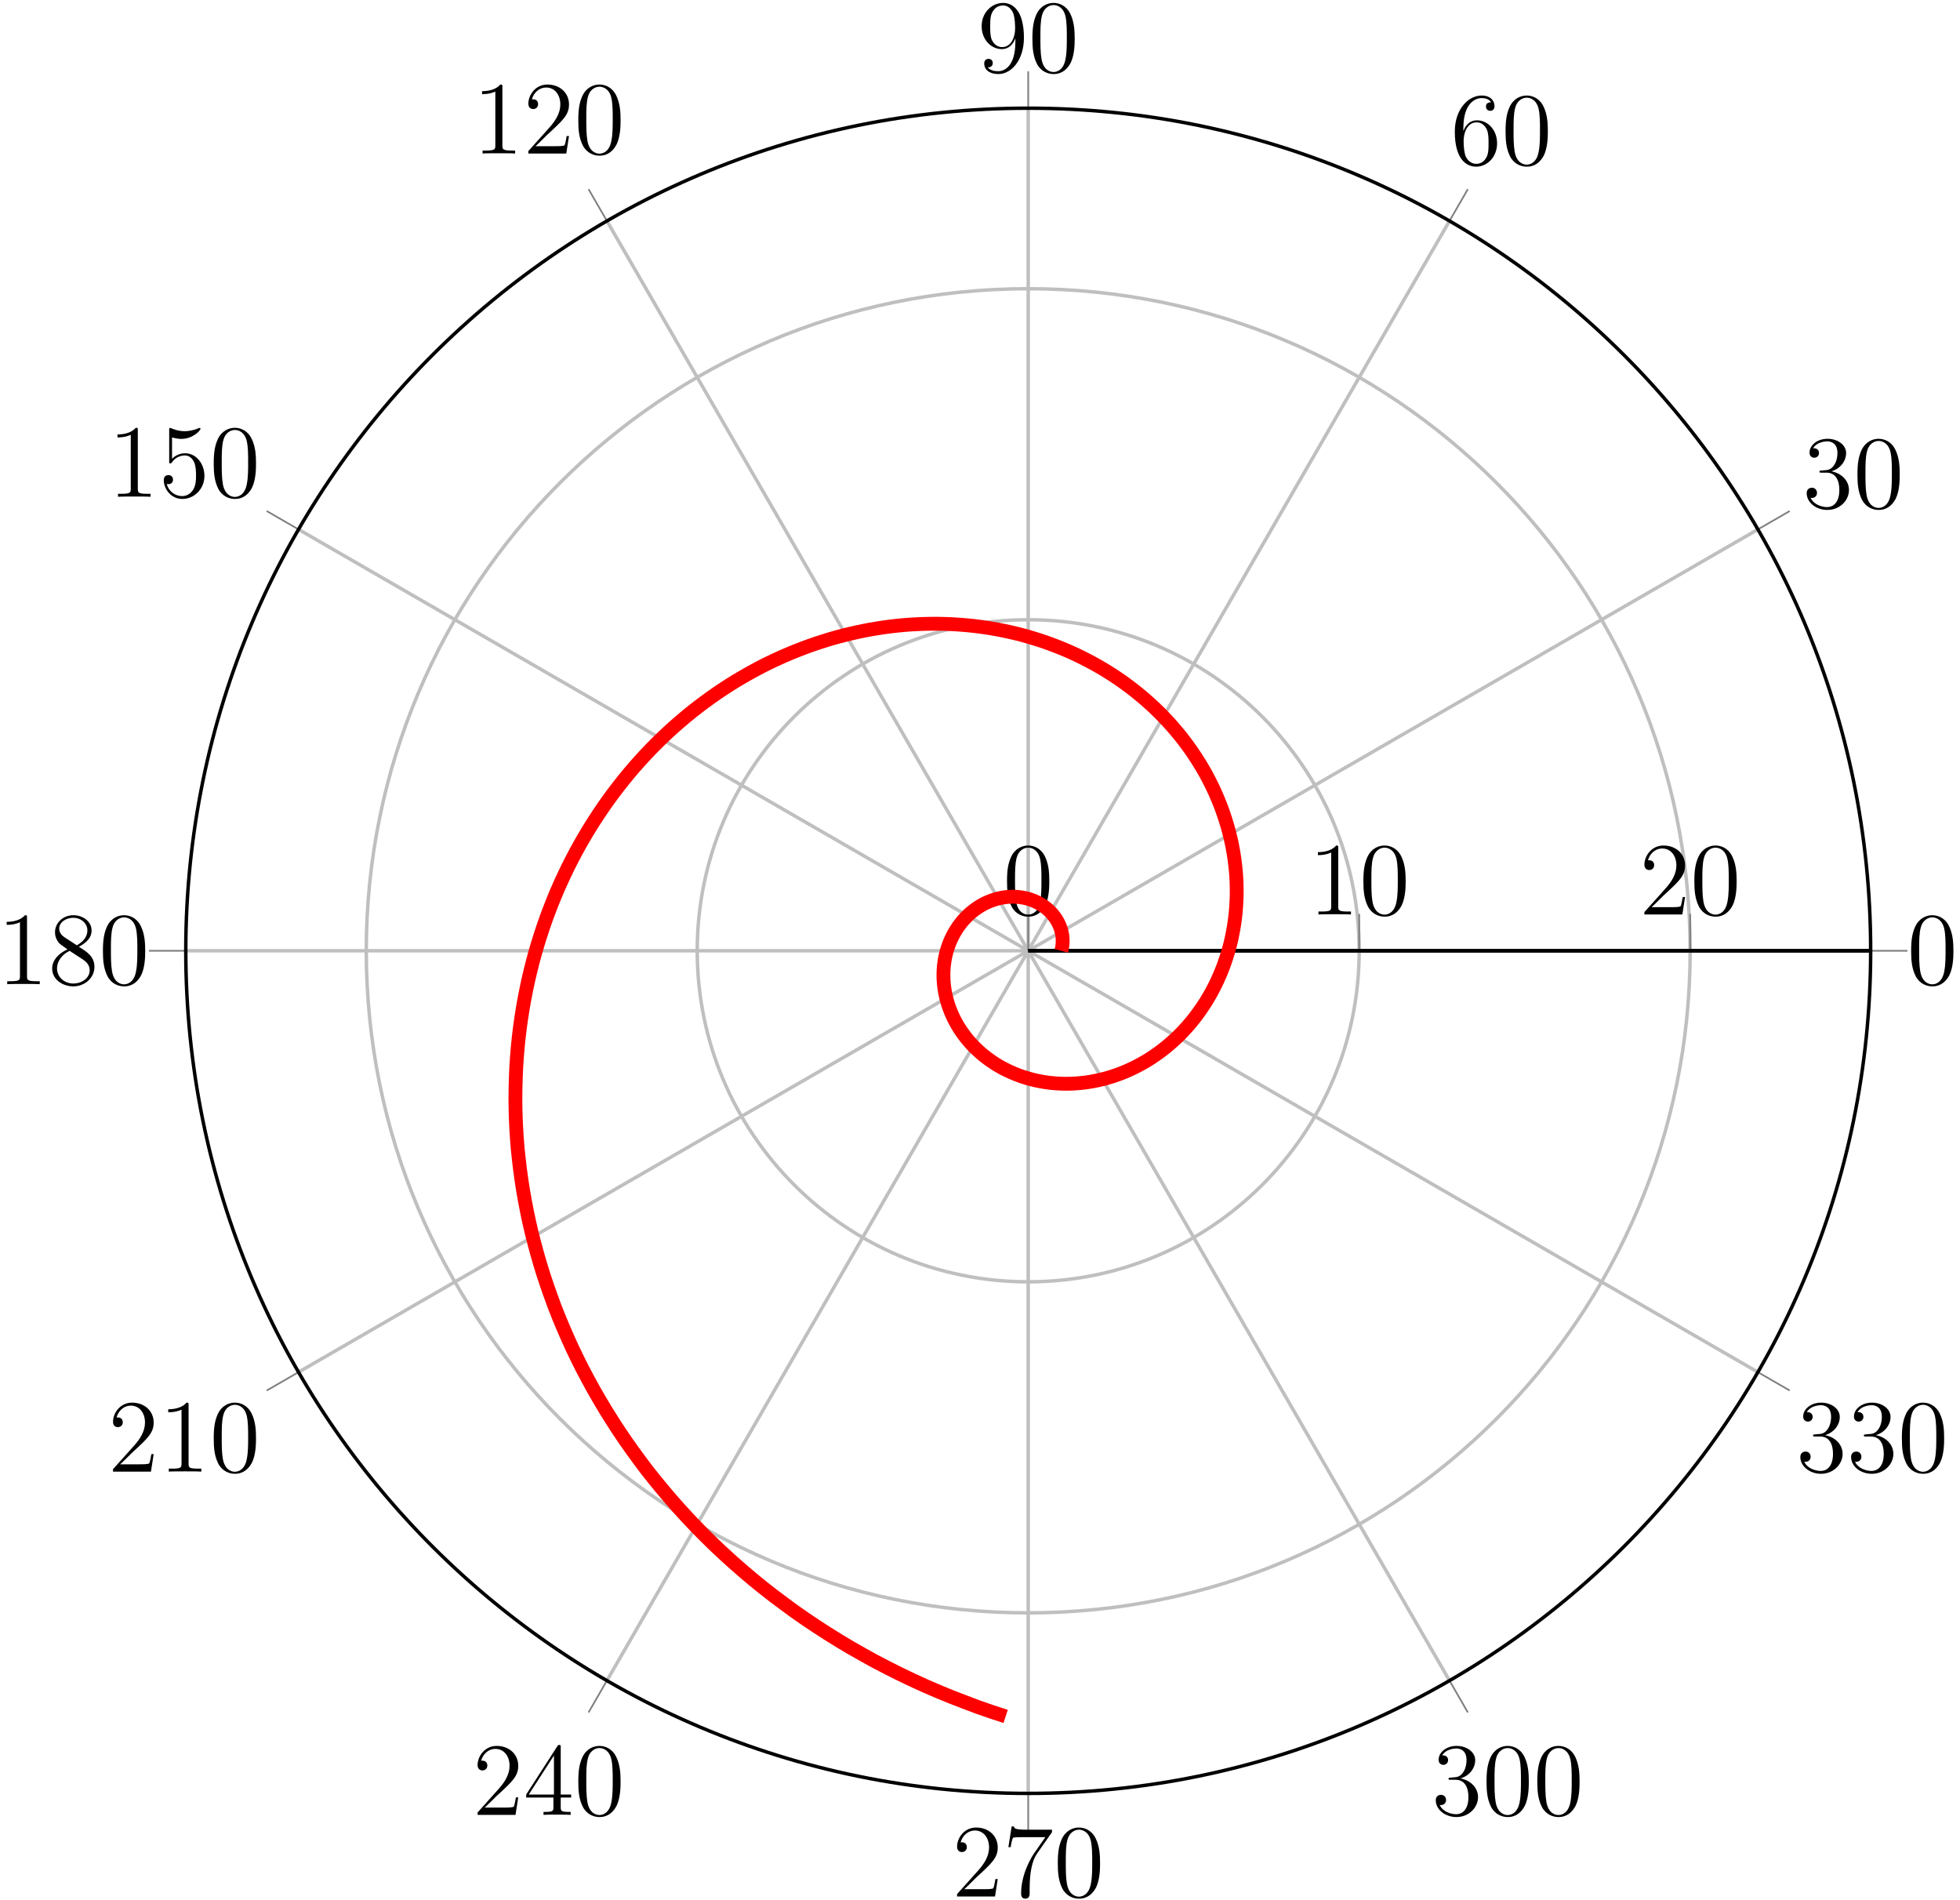 <?xml version="1.0" encoding="UTF-8"?>
<svg xmlns="http://www.w3.org/2000/svg" xmlns:xlink="http://www.w3.org/1999/xlink" width="226pt" height="219pt" viewBox="0 0 226 219" version="1.1">
<defs>
<g>
<symbol overflow="visible" id="glyph0-0">
<path style="stroke:none;" d=""/>
</symbol>
<symbol overflow="visible" id="glyph0-1">
<path style="stroke:none;" d="M 5.359 -3.828 C 5.359 -4.812 5.297 -5.781 4.859 -6.688 C 4.375 -7.688 3.516 -7.953 2.922 -7.953 C 2.234 -7.953 1.391 -7.609 0.938 -6.609 C 0.609 -5.859 0.484 -5.109 0.484 -3.828 C 0.484 -2.672 0.578 -1.797 1 -0.938 C 1.469 -0.031 2.297 0.25 2.922 0.25 C 3.953 0.25 4.547 -0.375 4.906 -1.062 C 5.328 -1.953 5.359 -3.125 5.359 -3.828 Z M 2.922 0.016 C 2.531 0.016 1.75 -0.203 1.531 -1.5 C 1.406 -2.219 1.406 -3.125 1.406 -3.969 C 1.406 -4.953 1.406 -5.828 1.594 -6.531 C 1.797 -7.344 2.406 -7.703 2.922 -7.703 C 3.375 -7.703 4.062 -7.438 4.297 -6.406 C 4.453 -5.719 4.453 -4.781 4.453 -3.969 C 4.453 -3.172 4.453 -2.266 4.312 -1.531 C 4.094 -0.219 3.328 0.016 2.922 0.016 Z M 2.922 0.016 "/>
</symbol>
<symbol overflow="visible" id="glyph0-2">
<path style="stroke:none;" d="M 2.203 -4.297 C 2 -4.281 1.953 -4.266 1.953 -4.156 C 1.953 -4.047 2.016 -4.047 2.219 -4.047 L 2.766 -4.047 C 3.797 -4.047 4.25 -3.203 4.25 -2.062 C 4.25 -0.484 3.438 -0.078 2.844 -0.078 C 2.266 -0.078 1.297 -0.344 0.938 -1.141 C 1.328 -1.078 1.672 -1.297 1.672 -1.719 C 1.672 -2.062 1.422 -2.312 1.094 -2.312 C 0.797 -2.312 0.484 -2.141 0.484 -1.688 C 0.484 -0.625 1.547 0.25 2.875 0.25 C 4.297 0.25 5.359 -0.844 5.359 -2.047 C 5.359 -3.141 4.469 -4 3.328 -4.203 C 4.359 -4.5 5.031 -5.375 5.031 -6.312 C 5.031 -7.25 4.047 -7.953 2.891 -7.953 C 1.703 -7.953 0.812 -7.219 0.812 -6.344 C 0.812 -5.875 1.188 -5.766 1.359 -5.766 C 1.609 -5.766 1.906 -5.953 1.906 -6.312 C 1.906 -6.688 1.609 -6.859 1.344 -6.859 C 1.281 -6.859 1.25 -6.859 1.219 -6.844 C 1.672 -7.656 2.797 -7.656 2.859 -7.656 C 3.25 -7.656 4.031 -7.484 4.031 -6.312 C 4.031 -6.078 4 -5.422 3.641 -4.906 C 3.281 -4.375 2.875 -4.344 2.562 -4.328 Z M 2.203 -4.297 "/>
</symbol>
<symbol overflow="visible" id="glyph0-3">
<path style="stroke:none;" d="M 1.469 -4.156 C 1.469 -7.188 2.938 -7.656 3.578 -7.656 C 4.016 -7.656 4.453 -7.531 4.672 -7.172 C 4.531 -7.172 4.078 -7.172 4.078 -6.688 C 4.078 -6.422 4.25 -6.188 4.562 -6.188 C 4.859 -6.188 5.062 -6.375 5.062 -6.719 C 5.062 -7.344 4.609 -7.953 3.578 -7.953 C 2.062 -7.953 0.484 -6.406 0.484 -3.781 C 0.484 -0.484 1.922 0.25 2.938 0.25 C 4.25 0.25 5.359 -0.891 5.359 -2.438 C 5.359 -4.031 4.25 -5.094 3.047 -5.094 C 1.984 -5.094 1.594 -4.172 1.469 -3.844 Z M 2.938 -0.078 C 2.188 -0.078 1.828 -0.734 1.719 -0.984 C 1.609 -1.297 1.5 -1.891 1.5 -2.719 C 1.5 -3.672 1.922 -4.859 3 -4.859 C 3.656 -4.859 4 -4.406 4.188 -4 C 4.375 -3.562 4.375 -2.969 4.375 -2.453 C 4.375 -1.844 4.375 -1.297 4.141 -0.844 C 3.844 -0.281 3.422 -0.078 2.938 -0.078 Z M 2.938 -0.078 "/>
</symbol>
<symbol overflow="visible" id="glyph0-4">
<path style="stroke:none;" d="M 4.375 -3.484 C 4.375 -0.656 3.125 -0.078 2.406 -0.078 C 2.109 -0.078 1.484 -0.109 1.188 -0.531 L 1.25 -0.531 C 1.344 -0.5 1.766 -0.578 1.766 -1.016 C 1.766 -1.281 1.594 -1.5 1.281 -1.5 C 0.969 -1.5 0.781 -1.297 0.781 -0.984 C 0.781 -0.25 1.375 0.25 2.422 0.25 C 3.906 0.25 5.359 -1.344 5.359 -3.938 C 5.359 -7.141 4.016 -7.953 2.969 -7.953 C 1.656 -7.953 0.484 -6.844 0.484 -5.266 C 0.484 -3.688 1.609 -2.625 2.797 -2.625 C 3.688 -2.625 4.141 -3.266 4.375 -3.875 Z M 2.844 -2.859 C 2.094 -2.859 1.766 -3.469 1.656 -3.688 C 1.469 -4.141 1.469 -4.719 1.469 -5.266 C 1.469 -5.922 1.469 -6.5 1.781 -7 C 2 -7.312 2.312 -7.656 2.969 -7.656 C 3.641 -7.656 4 -7.062 4.109 -6.797 C 4.344 -6.203 4.344 -5.188 4.344 -5.016 C 4.344 -4 3.891 -2.859 2.844 -2.859 Z M 2.844 -2.859 "/>
</symbol>
<symbol overflow="visible" id="glyph0-5">
<path style="stroke:none;" d="M 3.438 -7.656 C 3.438 -7.938 3.438 -7.953 3.203 -7.953 C 2.922 -7.625 2.312 -7.188 1.094 -7.188 L 1.094 -6.844 C 1.359 -6.844 1.953 -6.844 2.625 -7.141 L 2.625 -0.922 C 2.625 -0.484 2.578 -0.344 1.531 -0.344 L 1.156 -0.344 L 1.156 0 C 1.484 -0.031 2.641 -0.031 3.031 -0.031 C 3.438 -0.031 4.578 -0.031 4.906 0 L 4.906 -0.344 L 4.531 -0.344 C 3.484 -0.344 3.438 -0.484 3.438 -0.922 Z M 3.438 -7.656 "/>
</symbol>
<symbol overflow="visible" id="glyph0-6">
<path style="stroke:none;" d="M 5.266 -2.016 L 5 -2.016 C 4.953 -1.812 4.859 -1.141 4.75 -0.953 C 4.656 -0.844 3.984 -0.844 3.625 -0.844 L 1.406 -0.844 C 1.734 -1.125 2.469 -1.891 2.766 -2.172 C 4.594 -3.844 5.266 -4.469 5.266 -5.656 C 5.266 -7.031 4.172 -7.953 2.781 -7.953 C 1.406 -7.953 0.578 -6.766 0.578 -5.734 C 0.578 -5.125 1.109 -5.125 1.141 -5.125 C 1.406 -5.125 1.703 -5.312 1.703 -5.688 C 1.703 -6.031 1.484 -6.25 1.141 -6.25 C 1.047 -6.25 1.016 -6.25 0.984 -6.234 C 1.203 -7.047 1.859 -7.609 2.625 -7.609 C 3.641 -7.609 4.266 -6.75 4.266 -5.656 C 4.266 -4.641 3.688 -3.75 3 -2.984 L 0.578 -0.281 L 0.578 0 L 4.953 0 Z M 5.266 -2.016 "/>
</symbol>
<symbol overflow="visible" id="glyph0-7">
<path style="stroke:none;" d="M 1.531 -6.844 C 2.047 -6.688 2.469 -6.672 2.594 -6.672 C 3.938 -6.672 4.812 -7.656 4.812 -7.828 C 4.812 -7.875 4.781 -7.938 4.703 -7.938 C 4.688 -7.938 4.656 -7.938 4.547 -7.891 C 3.891 -7.609 3.312 -7.562 3 -7.562 C 2.219 -7.562 1.656 -7.812 1.422 -7.906 C 1.344 -7.938 1.312 -7.938 1.297 -7.938 C 1.203 -7.938 1.203 -7.859 1.203 -7.672 L 1.203 -4.125 C 1.203 -3.906 1.203 -3.844 1.344 -3.844 C 1.406 -3.844 1.422 -3.844 1.547 -4 C 1.875 -4.484 2.438 -4.766 3.031 -4.766 C 3.672 -4.766 3.984 -4.188 4.078 -3.984 C 4.281 -3.516 4.297 -2.922 4.297 -2.469 C 4.297 -2.016 4.297 -1.344 3.953 -0.797 C 3.688 -0.375 3.234 -0.078 2.703 -0.078 C 1.906 -0.078 1.141 -0.609 0.922 -1.484 C 0.984 -1.453 1.047 -1.453 1.109 -1.453 C 1.312 -1.453 1.641 -1.562 1.641 -1.969 C 1.641 -2.312 1.406 -2.5 1.109 -2.5 C 0.891 -2.5 0.578 -2.391 0.578 -1.922 C 0.578 -0.906 1.406 0.25 2.719 0.25 C 4.078 0.25 5.266 -0.891 5.266 -2.406 C 5.266 -3.828 4.297 -5.016 3.047 -5.016 C 2.359 -5.016 1.844 -4.703 1.531 -4.375 Z M 1.531 -6.844 "/>
</symbol>
<symbol overflow="visible" id="glyph0-8">
<path style="stroke:none;" d="M 3.562 -4.312 C 4.156 -4.641 5.031 -5.188 5.031 -6.188 C 5.031 -7.234 4.031 -7.953 2.922 -7.953 C 1.75 -7.953 0.812 -7.078 0.812 -5.984 C 0.812 -5.578 0.938 -5.172 1.266 -4.766 C 1.406 -4.609 1.406 -4.609 2.25 -4.016 C 1.094 -3.484 0.484 -2.672 0.484 -1.812 C 0.484 -0.531 1.703 0.25 2.922 0.25 C 4.25 0.25 5.359 -0.734 5.359 -1.984 C 5.359 -3.203 4.5 -3.734 3.562 -4.312 Z M 1.938 -5.391 C 1.781 -5.5 1.297 -5.812 1.297 -6.391 C 1.297 -7.172 2.109 -7.656 2.922 -7.656 C 3.781 -7.656 4.547 -7.047 4.547 -6.188 C 4.547 -5.453 4.016 -4.859 3.328 -4.484 Z M 2.5 -3.844 L 3.938 -2.906 C 4.25 -2.703 4.812 -2.328 4.812 -1.609 C 4.812 -0.688 3.891 -0.078 2.922 -0.078 C 1.906 -0.078 1.047 -0.812 1.047 -1.812 C 1.047 -2.734 1.719 -3.484 2.5 -3.844 Z M 2.5 -3.844 "/>
</symbol>
<symbol overflow="visible" id="glyph0-9">
<path style="stroke:none;" d="M 4.312 -7.781 C 4.312 -8.016 4.312 -8.062 4.141 -8.062 C 4.047 -8.062 4.016 -8.062 3.922 -7.922 L 0.328 -2.344 L 0.328 -2 L 3.469 -2 L 3.469 -0.906 C 3.469 -0.469 3.438 -0.344 2.562 -0.344 L 2.328 -0.344 L 2.328 0 C 2.609 -0.031 3.547 -0.031 3.891 -0.031 C 4.219 -0.031 5.172 -0.031 5.453 0 L 5.453 -0.344 L 5.219 -0.344 C 4.344 -0.344 4.312 -0.469 4.312 -0.906 L 4.312 -2 L 5.516 -2 L 5.516 -2.344 L 4.312 -2.344 Z M 3.531 -6.844 L 3.531 -2.344 L 0.625 -2.344 Z M 3.531 -6.844 "/>
</symbol>
<symbol overflow="visible" id="glyph0-10">
<path style="stroke:none;" d="M 5.672 -7.422 L 5.672 -7.703 L 2.797 -7.703 C 1.344 -7.703 1.328 -7.859 1.281 -8.078 L 1.016 -8.078 L 0.641 -5.688 L 0.906 -5.688 C 0.938 -5.906 1.047 -6.641 1.203 -6.781 C 1.297 -6.844 2.203 -6.844 2.359 -6.844 L 4.906 -6.844 L 3.641 -5.031 C 3.312 -4.562 2.109 -2.609 2.109 -0.359 C 2.109 -0.234 2.109 0.25 2.594 0.25 C 3.094 0.25 3.094 -0.219 3.094 -0.375 L 3.094 -0.969 C 3.094 -2.75 3.375 -4.141 3.938 -4.938 Z M 5.672 -7.422 "/>
</symbol>
</g>
<clipPath id="clip1">
  <path d="M 36 49 L 166 49 L 166 207 L 36 207 Z M 36 49 "/>
</clipPath>
<clipPath id="clip2">
  <path d="M 215.699 109.609 C 215.699 55.961 172.207 12.473 118.559 12.473 C 64.91 12.473 21.422 55.961 21.422 109.609 C 21.422 163.258 64.91 206.75 118.559 206.75 C 172.207 206.75 215.699 163.258 215.699 109.609 "/>
</clipPath>
</defs>
<g id="surface1">
<path style="fill:none;stroke-width:0.399;stroke-linecap:butt;stroke-linejoin:miter;stroke:rgb(75%,75%,75%);stroke-opacity:1;stroke-miterlimit:10;" d="M -0 0.001 L 97.14 0.001 M -0 0.001 L 84.125 48.571 M -0 0.001 L 48.57 84.126 M -0 0.001 L -0 97.137 M -0 0.001 L -48.571 84.126 M -0 0.001 L -84.125 48.571 M -0 0.001 L -97.137 0.001 M -0 0.001 L -84.125 -48.57 M -0 0.001 L -48.571 -84.124 M -0 0.001 L -0 -97.14 M -0 0.001 L 48.57 -84.124 M -0 0.001 L 84.125 -48.57 " transform="matrix(1,0,0,-1,118.559,109.61)"/>
<path style="fill:none;stroke-width:0.399;stroke-linecap:butt;stroke-linejoin:miter;stroke:rgb(75%,75%,75%);stroke-opacity:1;stroke-miterlimit:10;" d="M -0 0.001 L -0 0.001 M 38.164 0.001 C 38.164 21.079 21.078 38.165 -0 38.165 C -21.079 38.165 -38.164 21.079 -38.164 0.001 C -38.164 -21.078 -21.079 -38.163 -0 -38.163 C 21.078 -38.163 38.164 -21.078 38.164 0.001 M 76.328 0.001 C 76.328 42.153 42.156 76.325 -0 76.325 C -42.153 76.325 -76.325 42.153 -76.325 0.001 C -76.325 -42.156 -42.153 -76.328 -0 -76.328 C 42.156 -76.328 76.328 -42.156 76.328 0.001 " transform="matrix(1,0,0,-1,118.559,109.61)"/>
<path style="fill:none;stroke-width:0.199;stroke-linecap:butt;stroke-linejoin:miter;stroke:rgb(50%,50%,50%);stroke-opacity:1;stroke-miterlimit:10;" d="M 97.14 0.001 L 101.39 0.001 M 84.125 48.571 L 87.808 50.696 M 48.57 84.126 L 50.695 87.805 M -0 97.137 L -0 101.391 M -48.571 84.126 L -50.696 87.805 M -84.125 48.571 L -87.805 50.696 M -97.137 0.001 L -101.391 0.001 M -84.125 -48.57 L -87.805 -50.695 M -48.571 -84.124 L -50.696 -87.808 M -0 -97.14 L -0 -101.39 M 48.57 -84.124 L 50.695 -87.808 M 84.125 -48.57 L 87.808 -50.695 " transform="matrix(1,0,0,-1,118.559,109.61)"/>
<path style="fill:none;stroke-width:0.199;stroke-linecap:butt;stroke-linejoin:miter;stroke:rgb(50%,50%,50%);stroke-opacity:1;stroke-miterlimit:10;" d="M -0 0.001 L -0 4.251 M 38.164 0.001 L 38.164 4.251 M 76.328 0.001 L 76.328 4.251 " transform="matrix(1,0,0,-1,118.559,109.61)"/>
<path style="fill:none;stroke-width:0.399;stroke-linecap:butt;stroke-linejoin:miter;stroke:rgb(0%,0%,0%);stroke-opacity:1;stroke-miterlimit:10;" d="M -0 0.001 L -0 0.001 " transform="matrix(1,0,0,-1,118.559,109.61)"/>
<path style="fill:none;stroke-width:0.399;stroke-linecap:butt;stroke-linejoin:miter;stroke:rgb(0%,0%,0%);stroke-opacity:1;stroke-miterlimit:10;" d="M 97.14 0.001 C 97.14 53.649 53.648 97.137 -0 97.137 C -53.649 97.137 -97.137 53.649 -97.137 0.001 C -97.137 -53.648 -53.649 -97.14 -0 -97.14 C 53.648 -97.14 97.14 -53.648 97.14 0.001 " transform="matrix(1,0,0,-1,118.559,109.61)"/>
<path style="fill:none;stroke-width:0.399;stroke-linecap:butt;stroke-linejoin:miter;stroke:rgb(0%,0%,0%);stroke-opacity:1;stroke-miterlimit:10;" d="M -0 0.001 L 97.14 0.001 " transform="matrix(1,0,0,-1,118.559,109.61)"/>
<path style="fill:none;stroke-width:0.399;stroke-linecap:butt;stroke-linejoin:miter;stroke:rgb(0%,0%,0%);stroke-opacity:1;stroke-miterlimit:10;" d="M -0 0.001 L 97.14 0.001 " transform="matrix(1,0,0,-1,118.559,109.61)"/>
<g style="fill:rgb(0%,0%,0%);fill-opacity:1;">
  <use xlink:href="#glyph0-1" x="219.882" y="113.462"/>
</g>
<g style="fill:rgb(0%,0%,0%);fill-opacity:1;">
  <use xlink:href="#glyph0-2" x="207.838" y="58.538"/>
  <use xlink:href="#glyph0-1" x="213.691" y="58.538"/>
</g>
<g style="fill:rgb(0%,0%,0%);fill-opacity:1;">
  <use xlink:href="#glyph0-3" x="167.264" y="18.965"/>
  <use xlink:href="#glyph0-1" x="173.117" y="18.965"/>
</g>
<g style="fill:rgb(0%,0%,0%);fill-opacity:1;">
  <use xlink:href="#glyph0-4" x="112.706" y="8.287"/>
  <use xlink:href="#glyph0-1" x="118.559" y="8.287"/>
</g>
<g style="fill:rgb(0%,0%,0%);fill-opacity:1;">
  <use xlink:href="#glyph0-5" x="54.49" y="17.698"/>
  <use xlink:href="#glyph0-6" x="60.343" y="17.698"/>
  <use xlink:href="#glyph0-1" x="66.197" y="17.698"/>
</g>
<g style="fill:rgb(0%,0%,0%);fill-opacity:1;">
  <use xlink:href="#glyph0-5" x="12.453" y="57.271"/>
  <use xlink:href="#glyph0-7" x="18.306" y="57.271"/>
  <use xlink:href="#glyph0-1" x="24.16" y="57.271"/>
</g>
<g style="fill:rgb(0%,0%,0%);fill-opacity:1;">
  <use xlink:href="#glyph0-5" x="-0.323" y="113.462"/>
  <use xlink:href="#glyph0-8" x="5.53" y="113.462"/>
  <use xlink:href="#glyph0-1" x="11.384" y="113.462"/>
</g>
<g style="fill:rgb(0%,0%,0%);fill-opacity:1;">
  <use xlink:href="#glyph0-6" x="12.453" y="169.654"/>
  <use xlink:href="#glyph0-5" x="18.306" y="169.654"/>
  <use xlink:href="#glyph0-1" x="24.16" y="169.654"/>
</g>
<g style="fill:rgb(0%,0%,0%);fill-opacity:1;">
  <use xlink:href="#glyph0-6" x="54.49" y="209.227"/>
  <use xlink:href="#glyph0-9" x="60.343" y="209.227"/>
  <use xlink:href="#glyph0-1" x="66.197" y="209.227"/>
</g>
<g style="fill:rgb(0%,0%,0%);fill-opacity:1;">
  <use xlink:href="#glyph0-6" x="109.779" y="218.637"/>
  <use xlink:href="#glyph0-10" x="115.632" y="218.637"/>
  <use xlink:href="#glyph0-1" x="121.486" y="218.637"/>
</g>
<g style="fill:rgb(0%,0%,0%);fill-opacity:1;">
  <use xlink:href="#glyph0-2" x="165.069" y="209.227"/>
  <use xlink:href="#glyph0-1" x="170.922" y="209.227"/>
  <use xlink:href="#glyph0-1" x="176.776" y="209.227"/>
</g>
<g style="fill:rgb(0%,0%,0%);fill-opacity:1;">
  <use xlink:href="#glyph0-2" x="207.106" y="169.654"/>
  <use xlink:href="#glyph0-2" x="212.959" y="169.654"/>
  <use xlink:href="#glyph0-1" x="218.813" y="169.654"/>
</g>
<g style="fill:rgb(0%,0%,0%);fill-opacity:1;">
  <use xlink:href="#glyph0-1" x="115.632" y="105.426"/>
</g>
<g style="fill:rgb(0%,0%,0%);fill-opacity:1;">
  <use xlink:href="#glyph0-5" x="150.869" y="105.426"/>
  <use xlink:href="#glyph0-1" x="156.722" y="105.426"/>
</g>
<g style="fill:rgb(0%,0%,0%);fill-opacity:1;">
  <use xlink:href="#glyph0-6" x="189.032" y="105.426"/>
  <use xlink:href="#glyph0-1" x="194.885" y="105.426"/>
</g>
<g clip-path="url(#clip1)" clip-rule="nonzero">
<g clip-path="url(#clip2)" clip-rule="nonzero">
<path style="fill:none;stroke-width:1.594;stroke-linecap:butt;stroke-linejoin:miter;stroke:rgb(100%,0%,0%);stroke-opacity:1;stroke-miterlimit:10;" d="M 3.816 0.001 L 3.855 0.141 L 3.871 0.212 L 3.902 0.36 L 3.914 0.43 L 3.937 0.579 L 3.945 0.657 L 3.953 0.731 L 3.961 0.809 L 3.964 0.887 L 3.968 0.962 L 3.972 1.04 L 3.972 1.278 L 3.968 1.356 L 3.964 1.438 L 3.957 1.516 L 3.941 1.68 L 3.929 1.758 L 3.918 1.84 L 3.871 2.087 L 3.832 2.251 L 3.761 2.497 L 3.707 2.661 L 3.675 2.743 L 3.644 2.821 L 3.539 3.067 L 3.5 3.145 L 3.461 3.227 L 3.418 3.309 L 3.375 3.387 L 3.328 3.465 L 3.285 3.544 L 3.234 3.626 L 3.183 3.704 L 3.132 3.778 L 3.023 3.934 L 2.847 4.157 L 2.722 4.305 L 2.589 4.446 L 2.378 4.657 L 2.23 4.79 L 2.152 4.856 L 1.996 4.981 L 1.832 5.106 L 1.66 5.223 L 1.57 5.278 L 1.484 5.337 L 1.39 5.391 L 1.3 5.442 L 1.113 5.544 L 1.015 5.594 L 0.918 5.641 L 0.816 5.688 L 0.718 5.731 L 0.617 5.774 L 0.511 5.813 L 0.41 5.852 L 0.3 5.891 L 0.195 5.926 L 0.086 5.958 L -0.02 5.993 L -0.133 6.02 L -0.243 6.048 L -0.356 6.075 L -0.582 6.122 L -0.817 6.161 L -1.051 6.192 L -1.293 6.215 L -1.414 6.223 L -1.657 6.231 L -1.903 6.231 L -2.153 6.223 L -2.278 6.215 L -2.407 6.204 L -2.532 6.192 L -2.657 6.176 L -2.786 6.157 L -2.911 6.137 L -3.039 6.118 L -3.426 6.036 L -3.555 6.001 L -3.68 5.965 L -3.809 5.93 L -3.938 5.891 L -4.067 5.848 L -4.325 5.755 L -4.454 5.704 L -4.579 5.653 L -4.707 5.594 L -4.832 5.54 L -4.961 5.477 L -5.086 5.415 L -5.211 5.348 L -5.461 5.208 L -5.586 5.133 L -5.829 4.977 L -5.95 4.895 L -6.192 4.723 L -6.309 4.633 L -6.543 4.446 L -6.657 4.348 L -6.774 4.247 L -6.883 4.145 L -6.997 4.04 L -7.215 3.821 L -7.321 3.708 L -7.532 3.473 L -7.633 3.352 L -7.735 3.227 L -7.832 3.102 L -7.93 2.973 L -8.024 2.844 L -8.118 2.712 L -8.297 2.438 L -8.383 2.297 L -8.469 2.153 L -8.551 2.008 L -8.633 1.86 L -8.711 1.712 L -8.86 1.407 L -9 1.094 L -9.067 0.934 L -9.192 0.606 L -9.246 0.442 L -9.305 0.274 L -9.407 -0.07 L -9.454 -0.242 L -9.496 -0.417 L -9.536 -0.593 L -9.575 -0.773 L -9.61 -0.953 L -9.641 -1.132 L -9.668 -1.316 L -9.692 -1.503 L -9.715 -1.687 L -9.735 -1.874 L -9.746 -2.066 L -9.758 -2.253 L -9.774 -2.636 L -9.774 -2.831 L -9.77 -3.023 L -9.766 -3.222 L -9.743 -3.613 L -9.727 -3.812 L -9.704 -4.007 L -9.68 -4.206 L -9.653 -4.406 L -9.621 -4.609 L -9.586 -4.808 L -9.543 -5.007 L -9.5 -5.21 L -9.454 -5.413 L -9.403 -5.613 L -9.348 -5.816 L -9.289 -6.015 L -9.157 -6.421 L -9.086 -6.62 L -9.008 -6.82 L -8.93 -7.023 L -8.758 -7.421 L -8.571 -7.82 L -8.469 -8.015 L -8.364 -8.214 L -8.258 -8.41 L -8.145 -8.605 L -8.028 -8.796 L -7.907 -8.988 L -7.782 -9.179 L -7.653 -9.37 L -7.379 -9.745 L -7.239 -9.933 L -7.094 -10.117 L -6.789 -10.476 L -6.629 -10.656 L -6.469 -10.831 L -6.301 -11.007 L -6.129 -11.179 L -5.957 -11.347 L -5.778 -11.515 L -5.411 -11.843 L -5.219 -12.003 L -5.024 -12.16 L -4.825 -12.316 L -4.625 -12.464 L -4.418 -12.613 L -4.207 -12.761 L -3.997 -12.902 L -3.778 -13.042 L -3.559 -13.179 L -3.332 -13.312 L -3.106 -13.441 L -2.872 -13.566 L -2.637 -13.687 L -2.399 -13.804 L -1.914 -14.031 L -1.664 -14.136 L -1.414 -14.238 L -0.899 -14.433 L -0.641 -14.523 L -0.11 -14.687 L 0.16 -14.765 L 0.433 -14.835 L 0.711 -14.906 L 0.988 -14.968 L 1.269 -15.027 L 1.55 -15.078 L 1.836 -15.128 L 2.125 -15.171 L 2.414 -15.21 L 2.707 -15.242 L 3 -15.269 L 3.296 -15.292 L 3.593 -15.308 L 3.894 -15.32 L 4.195 -15.328 L 4.5 -15.328 L 4.804 -15.324 L 5.113 -15.312 L 5.418 -15.296 L 5.726 -15.273 L 6.039 -15.245 L 6.351 -15.214 L 6.664 -15.175 L 6.976 -15.128 L 7.289 -15.078 L 7.605 -15.019 L 7.918 -14.956 L 8.234 -14.886 L 8.55 -14.812 L 8.867 -14.73 L 9.183 -14.64 L 9.5 -14.546 L 9.816 -14.445 L 10.129 -14.339 L 10.445 -14.226 L 10.761 -14.105 L 11.074 -13.98 L 11.39 -13.847 L 11.703 -13.706 L 12.015 -13.562 L 12.324 -13.41 L 12.632 -13.249 L 12.941 -13.085 L 13.25 -12.913 L 13.554 -12.738 L 13.855 -12.554 L 14.16 -12.363 L 14.457 -12.163 L 14.754 -11.96 L 15.05 -11.749 L 15.343 -11.531 L 15.632 -11.308 L 15.921 -11.078 L 16.207 -10.839 L 16.488 -10.597 L 16.765 -10.347 L 17.043 -10.093 L 17.316 -9.831 L 17.586 -9.562 L 17.851 -9.288 L 18.113 -9.003 L 18.371 -8.718 L 18.625 -8.425 L 18.875 -8.124 L 19.121 -7.816 L 19.359 -7.507 L 19.597 -7.187 L 19.828 -6.863 L 20.054 -6.535 L 20.277 -6.199 L 20.496 -5.859 L 20.707 -5.507 L 20.914 -5.156 L 21.117 -4.796 L 21.312 -4.433 L 21.503 -4.062 L 21.687 -3.687 L 21.863 -3.308 L 22.035 -2.921 L 22.203 -2.531 L 22.363 -2.136 L 22.515 -1.738 L 22.66 -1.331 L 22.8 -0.921 L 22.933 -0.507 L 23.062 -0.085 L 23.179 0.337 L 23.293 0.766 L 23.398 1.2 L 23.492 1.637 L 23.582 2.075 L 23.664 2.52 L 23.738 2.969 L 23.804 3.419 L 23.863 3.876 L 23.914 4.337 L 23.953 4.798 L 23.988 5.262 L 24.011 5.731 L 24.031 6.2 L 24.039 6.676 L 24.039 7.153 L 24.027 7.63 L 24.011 8.114 L 23.984 8.594 L 23.949 9.079 L 23.902 9.567 L 23.847 10.055 L 23.785 10.547 L 23.711 11.036 L 23.628 11.528 L 23.539 12.024 L 23.437 12.516 L 23.324 13.012 L 23.203 13.508 L 23.074 14.005 L 22.933 14.501 L 22.781 14.997 L 22.621 15.489 L 22.453 15.985 L 22.273 16.481 L 22.082 16.973 L 21.882 17.465 L 21.671 17.958 L 21.453 18.45 L 21.222 18.938 L 20.98 19.426 L 20.73 19.911 L 20.472 20.395 L 20.199 20.872 L 19.918 21.352 L 19.625 21.825 L 19.324 22.297 L 19.011 22.766 L 18.691 23.235 L 18.359 23.696 L 18.015 24.153 L 17.664 24.61 L 17.3 25.059 L 16.925 25.505 L 16.543 25.946 L 16.152 26.383 L 15.746 26.813 L 15.336 27.239 L 14.91 27.661 L 14.476 28.075 L 14.035 28.485 L 13.582 28.887 L 13.117 29.286 L 12.644 29.676 L 12.164 30.059 L 11.671 30.438 L 11.171 30.809 L 10.664 31.169 L 10.144 31.524 L 9.613 31.872 L 9.078 32.212 L 8.531 32.54 L 7.976 32.864 L 7.41 33.176 L 6.839 33.481 L 6.257 33.778 L 5.668 34.067 L 5.07 34.344 L 4.461 34.614 L 3.847 34.872 L 3.226 35.118 L 2.597 35.356 L 1.961 35.587 L 1.316 35.801 L 0.66 36.008 L 0.004 36.204 L -0.664 36.391 L -1.336 36.563 L -2.016 36.723 L -2.704 36.872 L -3.395 37.012 L -4.094 37.137 L -4.797 37.251 L -5.508 37.352 L -6.223 37.442 L -6.942 37.516 L -7.668 37.579 L -8.399 37.63 L -9.133 37.669 L -9.875 37.692 L -10.618 37.704 L -11.368 37.696 L -12.118 37.68 L -12.875 37.649 L -13.633 37.606 L -14.395 37.547 L -15.157 37.473 L -15.922 37.383 L -16.692 37.282 L -17.465 37.161 L -18.235 37.032 L -19.008 36.883 L -19.786 36.719 L -20.563 36.544 L -21.34 36.352 L -22.118 36.145 L -22.895 35.922 L -23.672 35.68 L -24.45 35.426 L -25.227 35.157 L -26.004 34.872 L -26.774 34.571 L -27.547 34.255 L -28.321 33.922 L -29.086 33.575 L -29.852 33.212 L -30.618 32.833 L -31.375 32.434 L -32.133 32.02 L -32.887 31.59 L -33.633 31.149 L -34.379 30.688 L -35.118 30.212 L -35.852 29.719 L -36.582 29.208 L -37.305 28.684 L -38.024 28.145 L -38.735 27.59 L -39.442 27.016 L -40.137 26.426 L -40.829 25.825 L -41.512 25.204 L -42.188 24.567 L -42.856 23.915 L -43.512 23.251 L -44.161 22.567 L -44.801 21.868 L -45.434 21.157 L -46.055 20.426 L -46.664 19.684 L -47.262 18.926 L -47.852 18.153 L -48.43 17.364 L -48.996 16.559 L -49.547 15.743 L -50.09 14.911 L -50.621 14.067 L -51.137 13.204 L -51.641 12.333 L -52.133 11.442 L -52.606 10.544 L -53.071 9.63 L -53.516 8.7 L -53.95 7.762 L -54.368 6.809 L -54.77 5.84 L -55.153 4.864 L -55.528 3.872 L -55.879 2.872 L -56.215 1.856 L -56.536 0.833 L -56.84 -0.203 L -57.125 -1.249 L -57.391 -2.308 L -57.641 -3.374 L -57.871 -4.452 L -58.086 -5.542 L -58.278 -6.636 L -58.454 -7.745 L -58.61 -8.859 L -58.746 -9.984 L -58.86 -11.113 L -58.954 -12.257 L -59.032 -13.402 L -59.082 -14.558 L -59.114 -15.718 L -59.129 -16.886 L -59.121 -18.054 L -59.09 -19.234 L -59.036 -20.421 L -58.961 -21.609 L -58.868 -22.796 L -58.739 -24.007 L -58.598 -25.21 L -58.43 -26.421 L -58.246 -27.62 L -58.032 -28.831 L -57.797 -30.05 L -57.543 -31.257 L -57.262 -32.476 L -56.95 -33.706 L -56.618 -34.925 L -56.27 -36.136 L -55.891 -37.359 L -55.485 -38.578 L -55.051 -39.804 L -54.614 -41.003 L -54.129 -42.23 L -53.625 -43.441 L -53.098 -44.648 L -52.555 -45.847 L -51.977 -47.046 L -51.375 -48.245 L -50.739 -49.445 L -50.094 -50.62 L -49.414 -51.8 L -48.711 -52.976 L -47.977 -54.152 L -47.235 -55.3 L -46.454 -56.453 L -45.649 -57.597 L -44.821 -58.73 L -43.981 -59.851 L -43.098 -60.964 L -42.184 -62.074 L -41.258 -63.167 L -40.313 -64.242 L -39.336 -65.312 L -38.332 -66.37 L -37.309 -67.413 L -36.266 -68.437 L -35.188 -69.453 L -34.079 -70.46 L -32.954 -71.449 L -31.817 -72.413 L -30.645 -73.367 L -29.45 -74.304 L -28.215 -75.23 L -27 -76.124 L -25.723 -77.015 L -24.434 -77.878 L -23.137 -78.718 L -21.805 -79.546 L -20.45 -80.355 L -19.059 -81.144 L -17.692 -81.902 L -16.258 -82.648 L -14.821 -83.37 L -13.36 -84.07 L -11.891 -84.742 L -10.391 -85.39 L -8.871 -86.015 L -7.317 -86.613 L -5.789 -87.191 L -4.2 -87.742 L -2.602 -88.265 " transform="matrix(1,0,0,-1,118.559,109.61)"/>
</g>
</g>
</g>
</svg>
